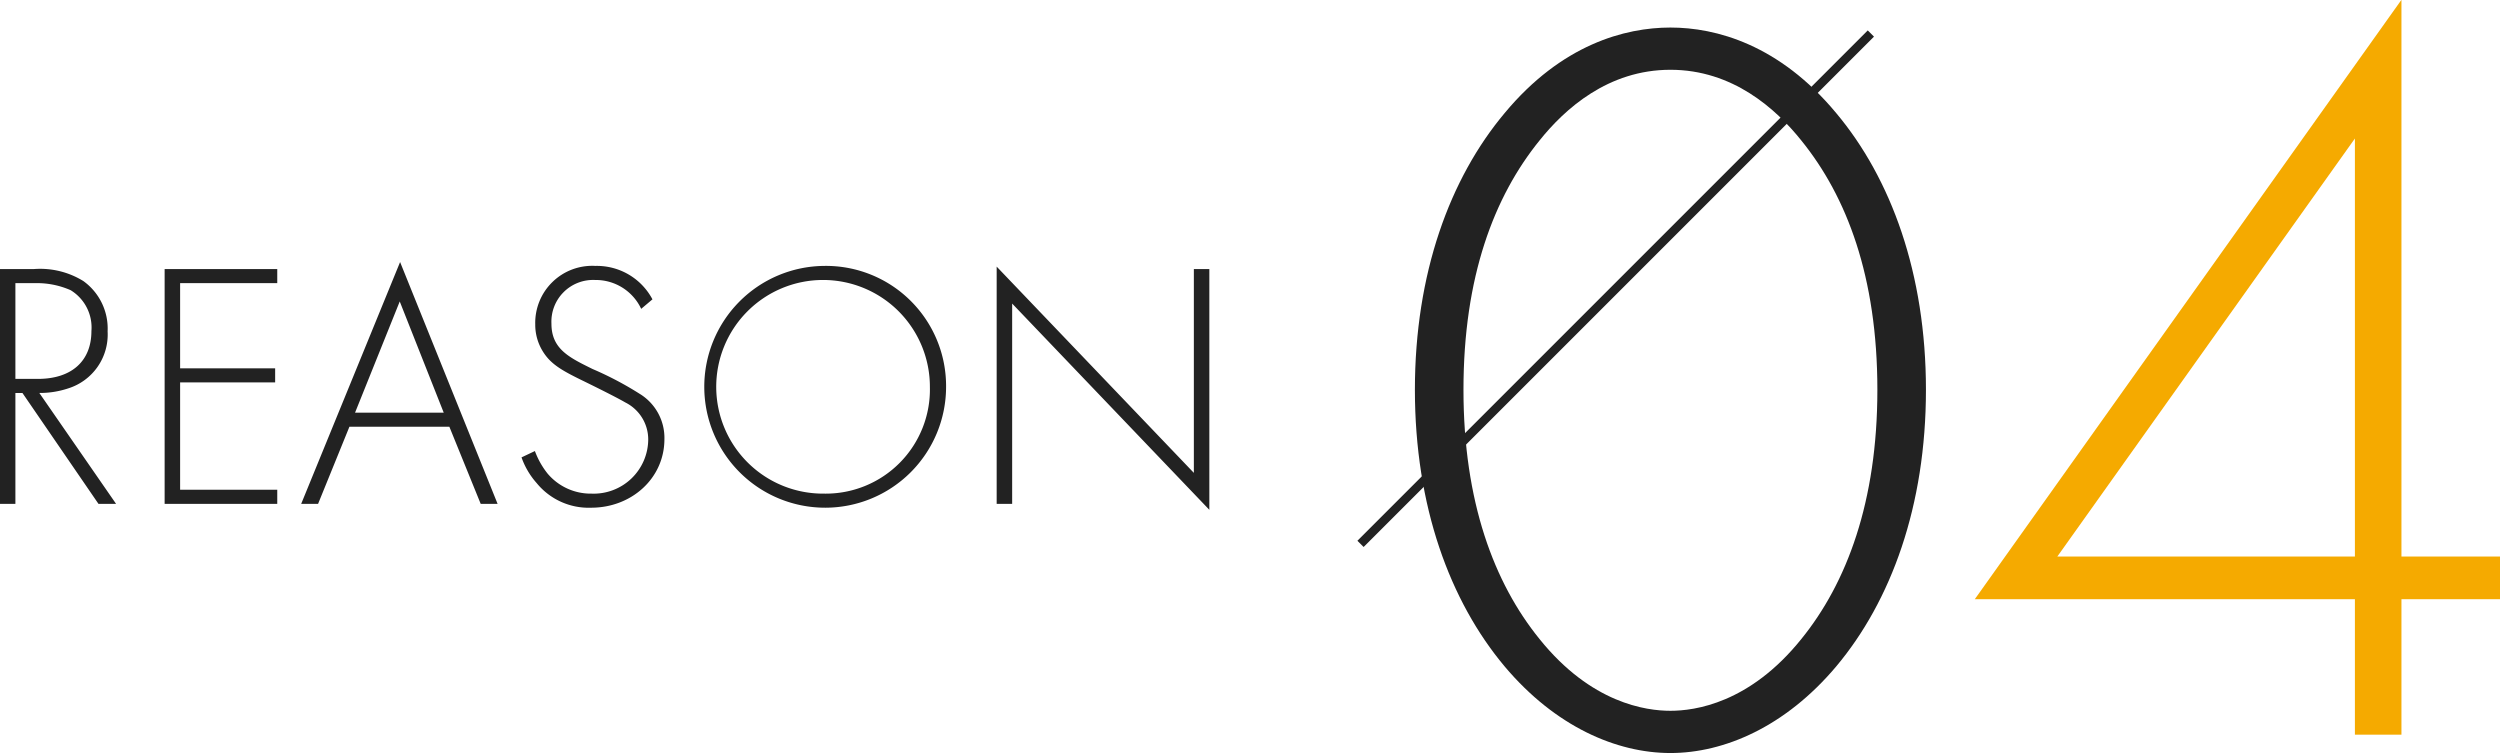 <svg id="num_clinic04.svg" xmlns="http://www.w3.org/2000/svg" width="284.12" height="85.59" viewBox="0 0 284.12 85.59">
  <defs>
    <style>
      .cls-1 {
        fill: #f5aa00;
      }

      .cls-1, .cls-2, .cls-3 {
        fill-rule: evenodd;
      }

      .cls-2 {
        fill: #222;
      }

      .cls-3 {
        fill: none;
        stroke: #222;
        stroke-width: 1px;
      }
    </style>
  </defs>
  <path id="_04" data-name="04" class="cls-1" d="M1574.3,6088.17l-48.49,68.12h43.2v15.39h5.29v-15.39h11.2v-4.85h-11.2v-63.27Zm-39.11,63.27,33.82-47.51v47.51h-33.82Z" transform="translate(-1301.38 -6088.19)"/>
  <path id="_02" data-name="02" class="cls-2" d="M1491.22,6091.32c-5.16,0-12.36,1.92-18.84,9.72-6.24,7.44-10.2,18.24-10.2,31.45s3.96,24,10.2,31.44c5.76,6.84,12.72,9.84,18.84,9.84s13.08-3,18.84-9.84c6.24-7.44,10.2-18.24,10.2-31.44s-3.96-24.01-10.2-31.45C1503.58,6093.24,1496.38,6091.32,1491.22,6091.32Zm0,77.65c-2.76,0-9-.84-14.88-8.16-5.16-6.36-8.64-15.6-8.64-28.32,0-12.85,3.48-21.96,8.64-28.33,2.88-3.6,7.8-8.04,14.88-8.04s12,4.44,14.88,8.04c5.16,6.37,8.64,15.48,8.64,28.33,0,12.72-3.48,21.96-8.64,28.32C1500.22,6168.13,1493.98,6168.97,1491.22,6168.97Z" transform="translate(-1301.38 -6088.19)"/>
  <path id="シェイプ_886" data-name="シェイプ 886" class="cls-3" d="M1456,6150l58-58" transform="translate(-1301.38 -6088.19)"/>
  <path id="REASON" class="cls-2" d="M1314.57,6145.45l-8.72-12.6a10.207,10.207,0,0,0,3.28-.52,6.411,6.411,0,0,0,4.48-6.48,6.645,6.645,0,0,0-2.76-5.72,9.336,9.336,0,0,0-5.64-1.36h-3.84v26.68h1.76v-12.6h0.8l8.64,12.6h2Zm-11.44-25.08h2.2a9.508,9.508,0,0,1,4.08.8,4.967,4.967,0,0,1,2.36,4.64c0,3.44-2.28,5.44-6.08,5.44h-2.56v-10.88Zm29.76-1.6h-12.8v26.68h12.8v-1.6h-11.04v-12.2h10.8v-1.6h-10.8v-9.68h11.04v-1.6Zm23.12,26.68h1.92l-11.08-27.48-11.24,27.48h1.92l3.56-8.76h11.36Zm-14.28-10.36,5.08-12.64,5,12.64h-10.08Zm33.8-12.88a7.151,7.151,0,0,0-6.48-3.8,6.481,6.481,0,0,0-6.84,6.64,5.736,5.736,0,0,0,.84,3.04c0.92,1.52,2.24,2.24,4.88,3.52,2.2,1.08,3.76,1.88,4.52,2.32a4.7,4.7,0,0,1,2.6,4.2,6.2,6.2,0,0,1-6.44,6.16,6.415,6.415,0,0,1-5-2.28,9.221,9.221,0,0,1-1.44-2.56l-1.52.72a8.764,8.764,0,0,0,1.72,2.92,7.621,7.621,0,0,0,6.2,2.8c4.56,0,8.32-3.32,8.32-7.8a5.865,5.865,0,0,0-2.84-5.16,37.57,37.57,0,0,0-5.32-2.8c-2.68-1.32-4.68-2.28-4.68-5.16a4.742,4.742,0,0,1,4.96-4.96,5.7,5.7,0,0,1,5.24,3.28Zm19.52-3.8a13.74,13.74,0,1,0,13.85,13.76A13.651,13.651,0,0,0,1395.05,6118.41Zm0,25.88a12.141,12.141,0,1,1,12.01-12.12A11.838,11.838,0,0,1,1395.05,6144.29Zm21.36,1.16v-22.76l22.41,23.44v-27.36h-1.76v23.16l-22.41-23.44v26.96h1.76Z" transform="translate(-1301.38 -6088.19)"/>
</svg>

